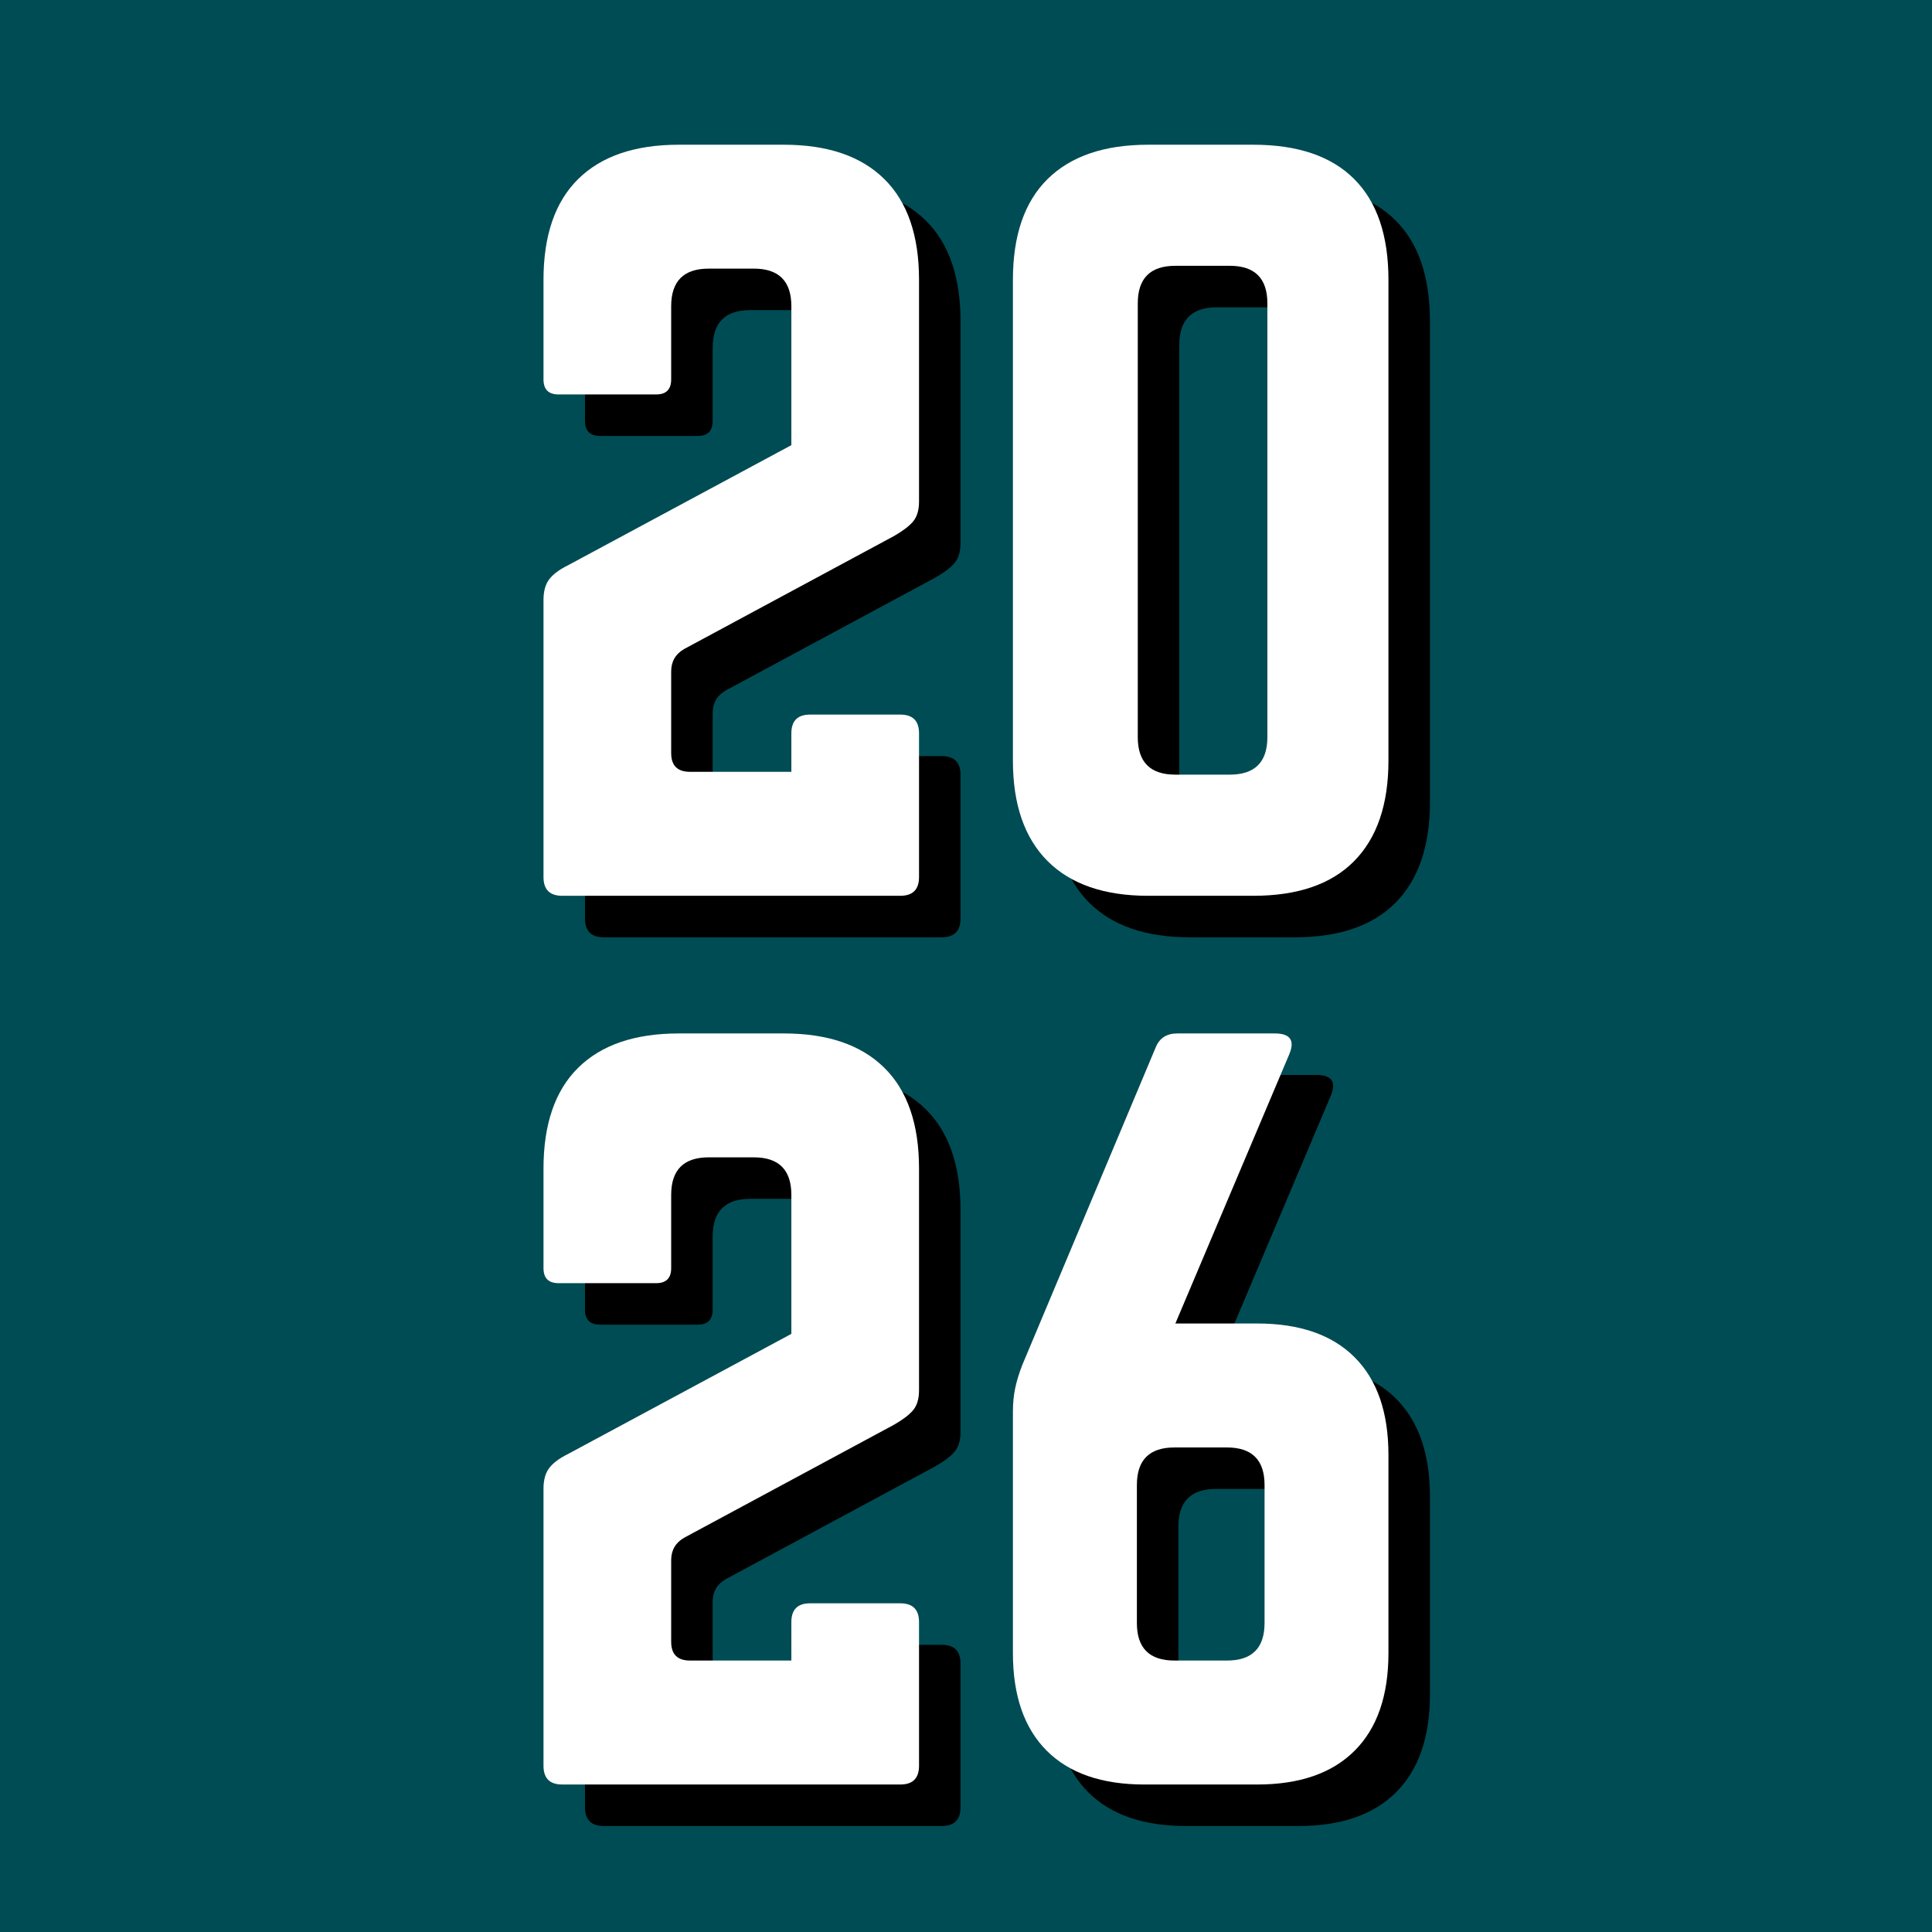 <?xml version="1.0" encoding="utf-8"?>
<svg xmlns="http://www.w3.org/2000/svg" xmlns:xlink="http://www.w3.org/1999/xlink" width="500" zoomAndPan="magnify" viewBox="0 0 375 375" height="500" preserveAspectRatio="xMidYMid meet" version="1.0">
  <defs>
    <g/>
    <clipPath id="0a47495c1c">
      <path clip-rule="nonzero" d="M 0 0 L 375 0 L 375 375 L 0 375 Z M 0 0"/>
    </clipPath>
    <clipPath id="d2260c07e3">
      <rect x="0" width="375" y="0" height="375"/>
    </clipPath>
  </defs>
  <rect x="-37.5" width="450" fill="#ffffff" y="-37.5" height="450" fill-opacity="1"/>
  <rect x="-37.5" width="450" fill="#ffffff" y="-37.5" height="450" fill-opacity="1"/>
  <g transform="matrix(1, 0, 0, 1, 0, 0)">
    <g clip-path="url(#d2260c07e3)">
      <g clip-path="url(#0a47495c1c)">
        <rect x="-82.5" width="540" fill="#004c54" height="540" y="-82.5" fill-opacity="1"/>
      </g>
    </g>
  </g>
  <g fill="#000000" fill-opacity="1">
    <g transform="translate(104.437, 181.927)">
      <g>
        <path d="M 77.078 -69.797 L 36.453 -47.922 C 34.742 -46.953 33.891 -45.492 33.891 -43.547 L 33.891 -27.703 C 33.891 -25.273 35.109 -24.062 37.547 -24.062 L 57.219 -24.062 L 57.219 -31.531 C 57.219 -33.957 58.43 -35.172 60.859 -35.172 L 78.359 -35.172 C 80.785 -35.172 82 -33.957 82 -31.531 L 82 -3.641 C 82 -1.211 80.785 0 78.359 0 L 12.75 0 C 10.32 0 9.109 -1.211 9.109 -3.641 L 9.109 -57.406 C 9.109 -59.102 9.473 -60.438 10.203 -61.406 C 10.93 -62.383 12.145 -63.297 13.844 -64.141 L 57.219 -87.469 L 57.219 -114.438 C 57.219 -119.301 54.789 -121.734 49.938 -121.734 L 41.188 -121.734 C 36.32 -121.734 33.891 -119.301 33.891 -114.438 L 33.891 -100.234 C 33.891 -98.285 32.922 -97.312 30.984 -97.312 L 12.031 -97.312 C 10.082 -97.312 9.109 -98.285 9.109 -100.234 L 9.109 -119.547 C 9.109 -128.172 11.352 -134.695 15.844 -139.125 C 20.344 -143.562 26.848 -145.781 35.359 -145.781 L 55.766 -145.781 C 64.266 -145.781 70.758 -143.562 75.25 -139.125 C 79.75 -134.695 82 -128.172 82 -119.547 L 82 -76.531 C 82 -74.832 81.602 -73.523 80.812 -72.609 C 80.031 -71.703 78.785 -70.766 77.078 -69.797 Z M 77.078 -69.797"/>
      </g>
    </g>
  </g>
  <g fill="#000000" fill-opacity="1">
    <g transform="translate(195.551, 181.927)">
      <g>
        <path d="M 9.109 -26.234 L 9.109 -119.547 C 9.109 -128.172 11.352 -134.695 15.844 -139.125 C 20.344 -143.562 26.848 -145.781 35.359 -145.781 L 55.766 -145.781 C 64.391 -145.781 70.914 -143.562 75.344 -139.125 C 79.781 -134.695 82 -128.172 82 -119.547 L 82 -26.234 C 82 -17.734 79.781 -11.234 75.344 -6.734 C 70.914 -2.242 64.391 0 55.766 0 L 35.359 0 C 26.848 0 20.344 -2.242 15.844 -6.734 C 11.352 -11.234 9.109 -17.734 9.109 -26.234 Z M 40.641 -23.516 L 51.203 -23.516 C 56.066 -23.516 58.5 -25.941 58.5 -30.797 L 58.5 -114.984 C 58.5 -119.848 56.066 -122.281 51.203 -122.281 L 40.641 -122.281 C 35.773 -122.281 33.344 -119.848 33.344 -114.984 L 33.344 -30.797 C 33.344 -25.941 35.773 -23.516 40.641 -23.516 Z M 40.641 -23.516"/>
      </g>
    </g>
  </g>
  <g fill="#000000" fill-opacity="1">
    <g transform="translate(104.437, 354.427)">
      <g>
        <path d="M 77.078 -69.797 L 36.453 -47.922 C 34.742 -46.953 33.891 -45.492 33.891 -43.547 L 33.891 -27.703 C 33.891 -25.273 35.109 -24.062 37.547 -24.062 L 57.219 -24.062 L 57.219 -31.531 C 57.219 -33.957 58.43 -35.172 60.859 -35.172 L 78.359 -35.172 C 80.785 -35.172 82 -33.957 82 -31.531 L 82 -3.641 C 82 -1.211 80.785 0 78.359 0 L 12.75 0 C 10.32 0 9.109 -1.211 9.109 -3.641 L 9.109 -57.406 C 9.109 -59.102 9.473 -60.438 10.203 -61.406 C 10.93 -62.383 12.145 -63.297 13.844 -64.141 L 57.219 -87.469 L 57.219 -114.438 C 57.219 -119.301 54.789 -121.734 49.938 -121.734 L 41.188 -121.734 C 36.32 -121.734 33.891 -119.301 33.891 -114.438 L 33.891 -100.234 C 33.891 -98.285 32.922 -97.312 30.984 -97.312 L 12.031 -97.312 C 10.082 -97.312 9.109 -98.285 9.109 -100.234 L 9.109 -119.547 C 9.109 -128.172 11.352 -134.695 15.844 -139.125 C 20.344 -143.562 26.848 -145.781 35.359 -145.781 L 55.766 -145.781 C 64.266 -145.781 70.758 -143.562 75.25 -139.125 C 79.75 -134.695 82 -128.172 82 -119.547 L 82 -76.531 C 82 -74.832 81.602 -73.523 80.812 -72.609 C 80.031 -71.703 78.785 -70.766 77.078 -69.797 Z M 77.078 -69.797"/>
      </g>
    </g>
  </g>
  <g fill="#000000" fill-opacity="1">
    <g transform="translate(195.551, 354.427)">
      <g>
        <path d="M 40.641 -89.484 L 56.5 -89.484 C 64.758 -89.484 71.07 -87.297 75.438 -82.922 C 79.812 -78.547 82 -72.227 82 -63.969 L 82 -25.516 C 82 -17.254 79.812 -10.938 75.438 -6.562 C 71.07 -2.188 64.758 0 56.5 0 L 34.625 0 C 26.363 0 20.047 -2.188 15.672 -6.562 C 11.297 -10.938 9.109 -17.254 9.109 -25.516 L 9.109 -72.344 C 9.109 -74.039 9.258 -75.586 9.562 -76.984 C 9.863 -78.391 10.32 -79.879 10.938 -81.453 L 36.812 -143.047 C 37.539 -144.867 38.938 -145.781 41 -145.781 L 59.953 -145.781 C 62.992 -145.781 63.906 -144.383 62.688 -141.594 Z M 40.453 -24.062 L 50.656 -24.062 C 55.52 -24.062 57.953 -26.488 57.953 -31.344 L 57.953 -58.125 C 57.953 -62.988 55.52 -65.422 50.656 -65.422 L 40.453 -65.422 C 35.598 -65.422 33.172 -62.988 33.172 -58.125 L 33.172 -31.344 C 33.172 -26.488 35.598 -24.062 40.453 -24.062 Z M 40.453 -24.062"/>
      </g>
    </g>
  </g>
  <g fill="#ffffff" fill-opacity="1">
    <g transform="translate(96.384, 173.873)">
      <g>
        <path d="M 77.078 -69.797 L 36.453 -47.922 C 34.742 -46.953 33.891 -45.492 33.891 -43.547 L 33.891 -27.703 C 33.891 -25.273 35.109 -24.062 37.547 -24.062 L 57.219 -24.062 L 57.219 -31.531 C 57.219 -33.957 58.43 -35.172 60.859 -35.172 L 78.359 -35.172 C 80.785 -35.172 82 -33.957 82 -31.531 L 82 -3.641 C 82 -1.211 80.785 0 78.359 0 L 12.75 0 C 10.32 0 9.109 -1.211 9.109 -3.641 L 9.109 -57.406 C 9.109 -59.102 9.473 -60.438 10.203 -61.406 C 10.93 -62.383 12.145 -63.297 13.844 -64.141 L 57.219 -87.469 L 57.219 -114.438 C 57.219 -119.301 54.789 -121.734 49.938 -121.734 L 41.188 -121.734 C 36.32 -121.734 33.891 -119.301 33.891 -114.438 L 33.891 -100.234 C 33.891 -98.285 32.922 -97.312 30.984 -97.312 L 12.031 -97.312 C 10.082 -97.312 9.109 -98.285 9.109 -100.234 L 9.109 -119.547 C 9.109 -128.172 11.352 -134.695 15.844 -139.125 C 20.344 -143.562 26.848 -145.781 35.359 -145.781 L 55.766 -145.781 C 64.266 -145.781 70.758 -143.562 75.25 -139.125 C 79.75 -134.695 82 -128.172 82 -119.547 L 82 -76.531 C 82 -74.832 81.602 -73.523 80.812 -72.609 C 80.031 -71.703 78.785 -70.766 77.078 -69.797 Z M 77.078 -69.797"/>
      </g>
    </g>
  </g>
  <g fill="#ffffff" fill-opacity="1">
    <g transform="translate(187.497, 173.873)">
      <g>
        <path d="M 9.109 -26.234 L 9.109 -119.547 C 9.109 -128.172 11.352 -134.695 15.844 -139.125 C 20.344 -143.562 26.848 -145.781 35.359 -145.781 L 55.766 -145.781 C 64.391 -145.781 70.914 -143.562 75.344 -139.125 C 79.781 -134.695 82 -128.172 82 -119.547 L 82 -26.234 C 82 -17.734 79.781 -11.234 75.344 -6.734 C 70.914 -2.242 64.391 0 55.766 0 L 35.359 0 C 26.848 0 20.344 -2.242 15.844 -6.734 C 11.352 -11.234 9.109 -17.734 9.109 -26.234 Z M 40.641 -23.516 L 51.203 -23.516 C 56.066 -23.516 58.5 -25.941 58.5 -30.797 L 58.5 -114.984 C 58.5 -119.848 56.066 -122.281 51.203 -122.281 L 40.641 -122.281 C 35.773 -122.281 33.344 -119.848 33.344 -114.984 L 33.344 -30.797 C 33.344 -25.941 35.773 -23.516 40.641 -23.516 Z M 40.641 -23.516"/>
      </g>
    </g>
  </g>
  <g fill="#ffffff" fill-opacity="1">
    <g transform="translate(96.384, 346.373)">
      <g>
        <path d="M 77.078 -69.797 L 36.453 -47.922 C 34.742 -46.953 33.891 -45.492 33.891 -43.547 L 33.891 -27.703 C 33.891 -25.273 35.109 -24.062 37.547 -24.062 L 57.219 -24.062 L 57.219 -31.531 C 57.219 -33.957 58.43 -35.172 60.859 -35.172 L 78.359 -35.172 C 80.785 -35.172 82 -33.957 82 -31.531 L 82 -3.641 C 82 -1.211 80.785 0 78.359 0 L 12.75 0 C 10.32 0 9.109 -1.211 9.109 -3.641 L 9.109 -57.406 C 9.109 -59.102 9.473 -60.438 10.203 -61.406 C 10.93 -62.383 12.145 -63.297 13.844 -64.141 L 57.219 -87.469 L 57.219 -114.438 C 57.219 -119.301 54.789 -121.734 49.938 -121.734 L 41.188 -121.734 C 36.32 -121.734 33.891 -119.301 33.891 -114.438 L 33.891 -100.234 C 33.891 -98.285 32.922 -97.312 30.984 -97.312 L 12.031 -97.312 C 10.082 -97.312 9.109 -98.285 9.109 -100.234 L 9.109 -119.547 C 9.109 -128.172 11.352 -134.695 15.844 -139.125 C 20.344 -143.562 26.848 -145.781 35.359 -145.781 L 55.766 -145.781 C 64.266 -145.781 70.758 -143.562 75.25 -139.125 C 79.75 -134.695 82 -128.172 82 -119.547 L 82 -76.531 C 82 -74.832 81.602 -73.523 80.812 -72.609 C 80.031 -71.703 78.785 -70.766 77.078 -69.797 Z M 77.078 -69.797"/>
      </g>
    </g>
  </g>
  <g fill="#ffffff" fill-opacity="1">
    <g transform="translate(187.497, 346.373)">
      <g>
        <path d="M 40.641 -89.484 L 56.5 -89.484 C 64.758 -89.484 71.07 -87.297 75.438 -82.922 C 79.812 -78.547 82 -72.227 82 -63.969 L 82 -25.516 C 82 -17.254 79.812 -10.938 75.438 -6.562 C 71.07 -2.188 64.758 0 56.5 0 L 34.625 0 C 26.363 0 20.047 -2.188 15.672 -6.562 C 11.297 -10.938 9.109 -17.254 9.109 -25.516 L 9.109 -72.344 C 9.109 -74.039 9.258 -75.586 9.562 -76.984 C 9.863 -78.391 10.32 -79.879 10.938 -81.453 L 36.812 -143.047 C 37.539 -144.867 38.938 -145.781 41 -145.781 L 59.953 -145.781 C 62.992 -145.781 63.906 -144.383 62.688 -141.594 Z M 40.453 -24.062 L 50.656 -24.062 C 55.52 -24.062 57.953 -26.488 57.953 -31.344 L 57.953 -58.125 C 57.953 -62.988 55.52 -65.422 50.656 -65.422 L 40.453 -65.422 C 35.598 -65.422 33.172 -62.988 33.172 -58.125 L 33.172 -31.344 C 33.172 -26.488 35.598 -24.062 40.453 -24.062 Z M 40.453 -24.062"/>
      </g>
    </g>
  </g>
</svg>